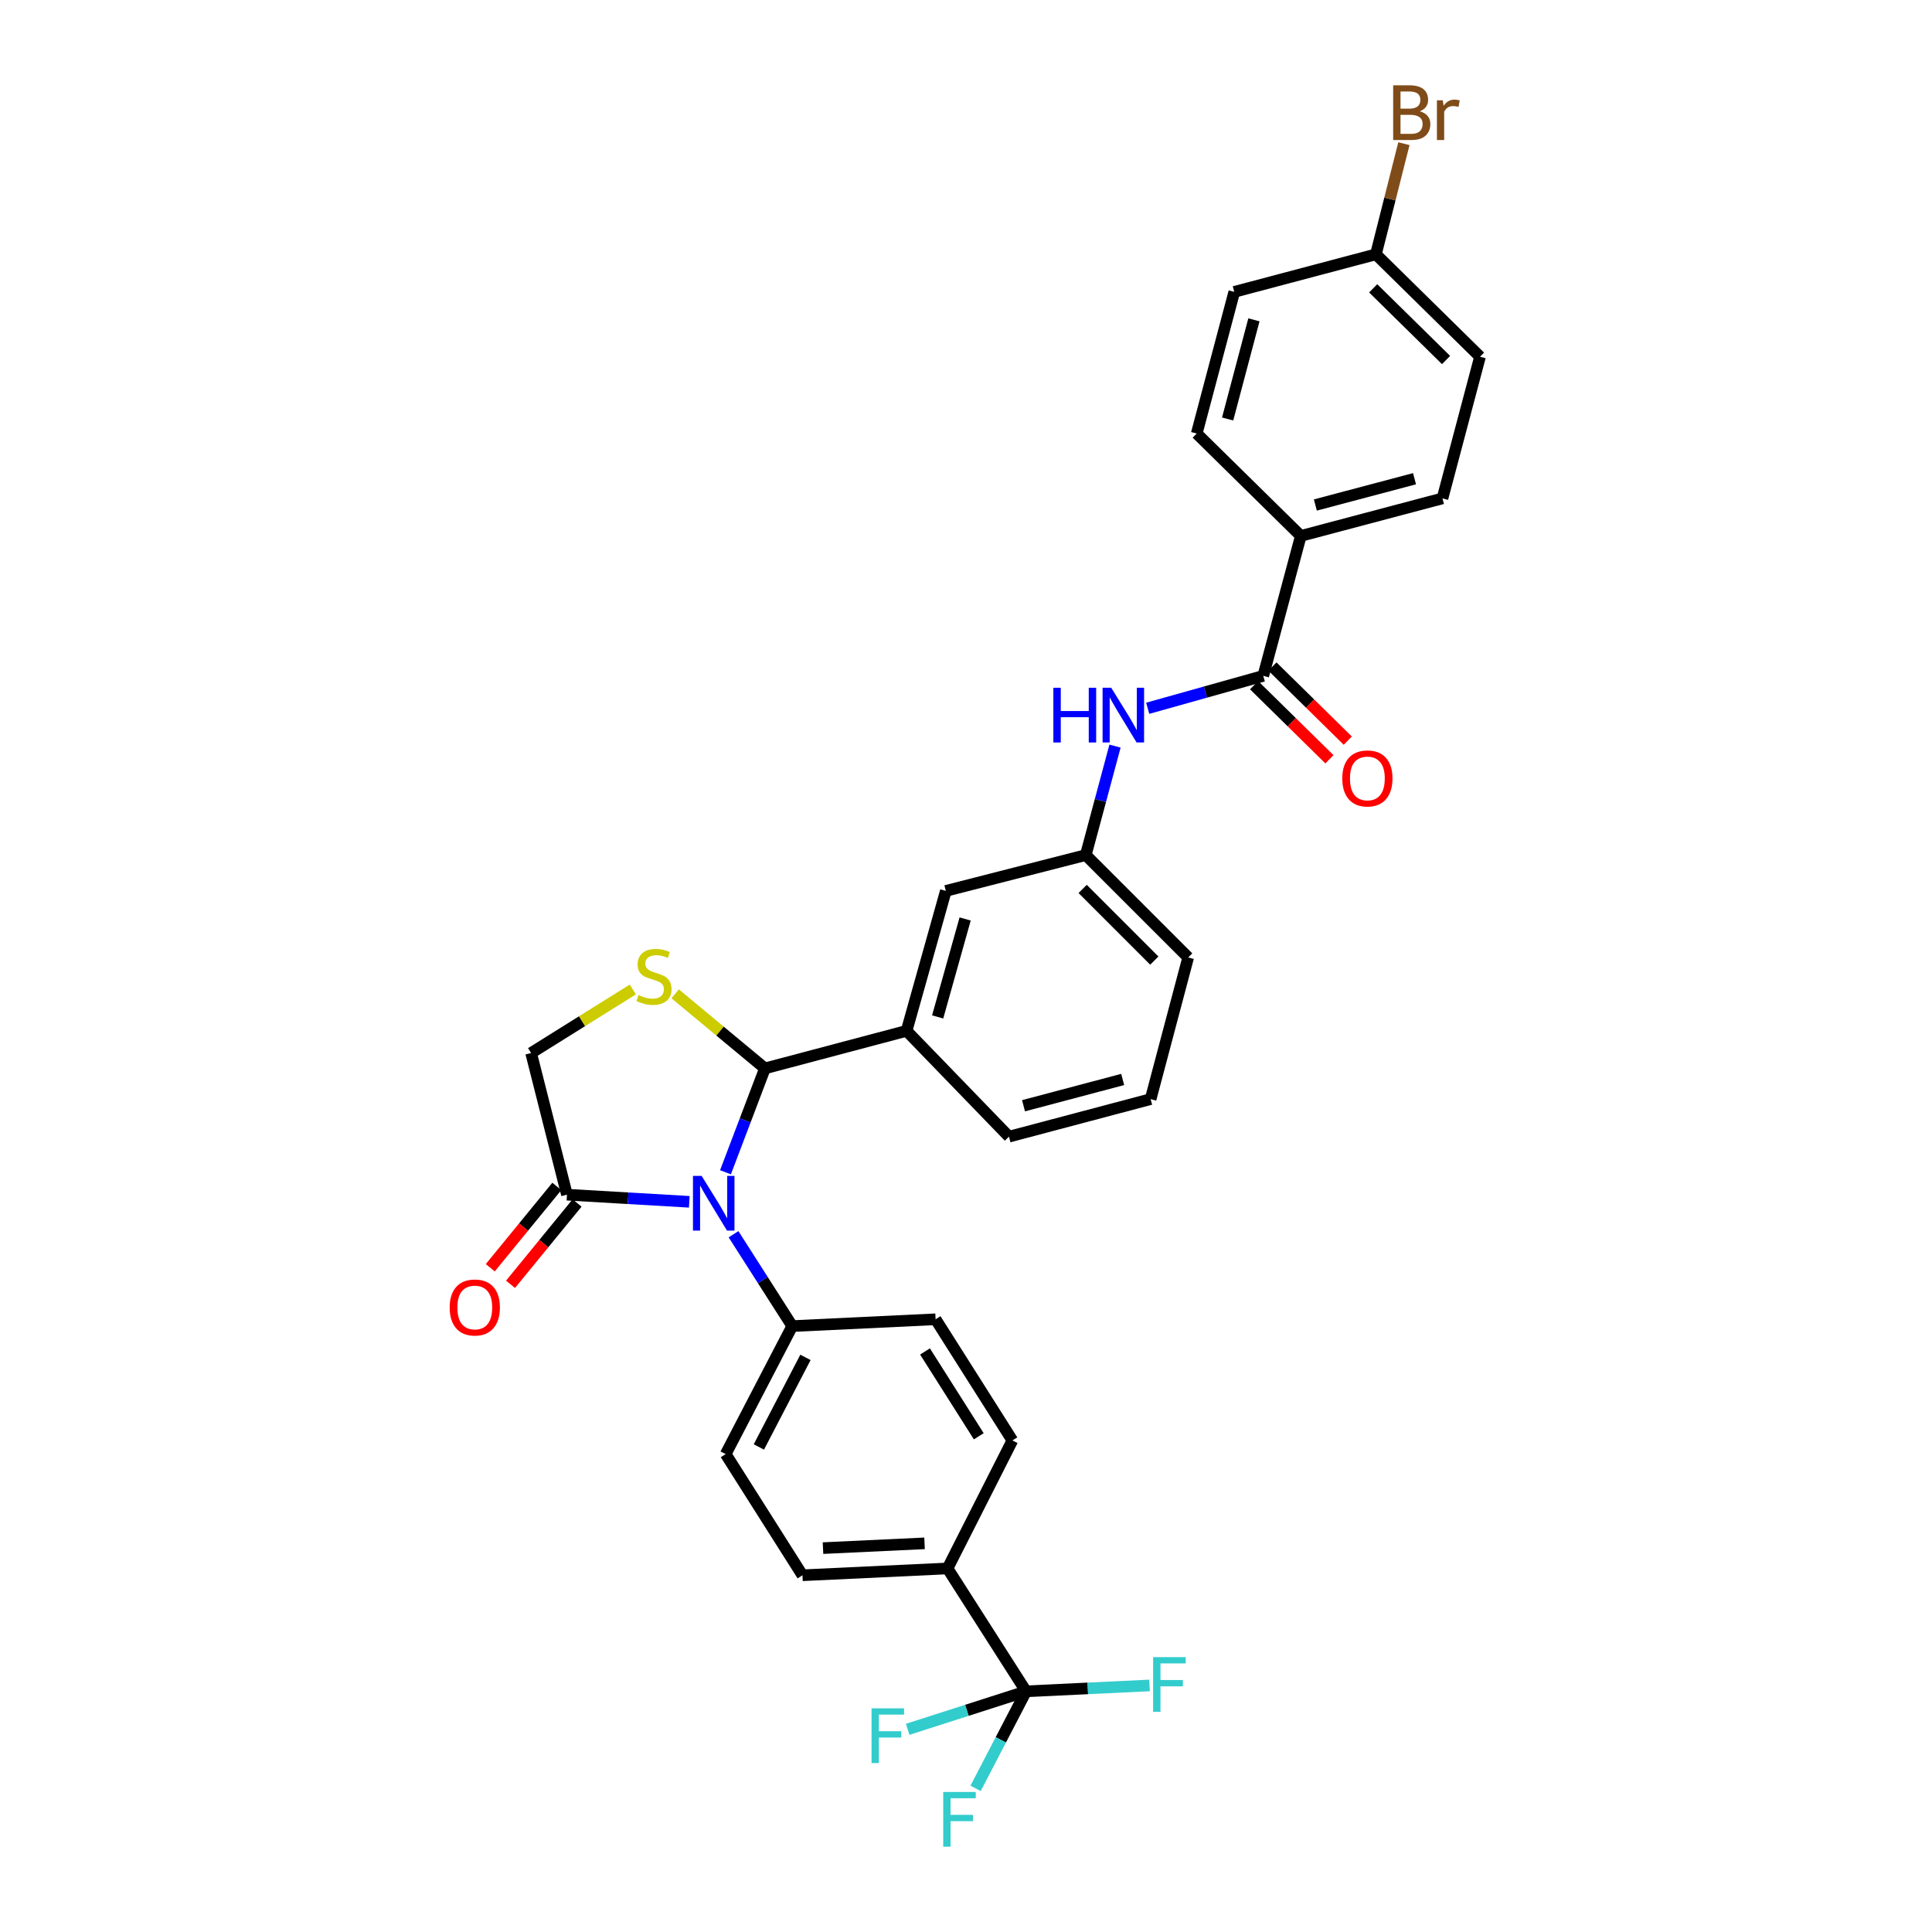<?xml version='1.0' encoding='iso-8859-1'?>
<svg version='1.1' baseProfile='full'
              xmlns='http://www.w3.org/2000/svg'
                      xmlns:rdkit='http://www.rdkit.org/xml'
                      xmlns:xlink='http://www.w3.org/1999/xlink'
                  xml:space='preserve'
width='1000px' height='1000px' viewBox='0 0 1000 1000'>
<!-- END OF HEADER -->
<rect style='opacity:1.0;fill:#FFFFFF;stroke:none' width='1000' height='1000' x='0' y='0'> </rect>
<path class='bond-0' d='M 594.056,366.605 L 623.961,358.215' style='fill:none;fill-rule:evenodd;stroke:#0000FF;stroke-width:6px;stroke-linecap:butt;stroke-linejoin:miter;stroke-opacity:1' />
<path class='bond-0' d='M 623.961,358.215 L 653.867,349.826' style='fill:none;fill-rule:evenodd;stroke:#000000;stroke-width:6px;stroke-linecap:butt;stroke-linejoin:miter;stroke-opacity:1' />
<path class='bond-1' d='M 577.132,386.181 L 569.564,414.383' style='fill:none;fill-rule:evenodd;stroke:#0000FF;stroke-width:6px;stroke-linecap:butt;stroke-linejoin:miter;stroke-opacity:1' />
<path class='bond-1' d='M 569.564,414.383 L 561.996,442.584' style='fill:none;fill-rule:evenodd;stroke:#000000;stroke-width:6px;stroke-linecap:butt;stroke-linejoin:miter;stroke-opacity:1' />
<path class='bond-2' d='M 673.299,277.394 L 746.618,257.963' style='fill:none;fill-rule:evenodd;stroke:#000000;stroke-width:6px;stroke-linecap:butt;stroke-linejoin:miter;stroke-opacity:1' />
<path class='bond-2' d='M 680.827,261.39 L 732.151,247.788' style='fill:none;fill-rule:evenodd;stroke:#000000;stroke-width:6px;stroke-linecap:butt;stroke-linejoin:miter;stroke-opacity:1' />
<path class='bond-3' d='M 673.299,277.394 L 619.419,224.395' style='fill:none;fill-rule:evenodd;stroke:#000000;stroke-width:6px;stroke-linecap:butt;stroke-linejoin:miter;stroke-opacity:1' />
<path class='bond-4' d='M 673.299,277.394 L 653.867,349.826' style='fill:none;fill-rule:evenodd;stroke:#000000;stroke-width:6px;stroke-linecap:butt;stroke-linejoin:miter;stroke-opacity:1' />
<path class='bond-5' d='M 649.119,354.653 L 668.618,373.833' style='fill:none;fill-rule:evenodd;stroke:#000000;stroke-width:6px;stroke-linecap:butt;stroke-linejoin:miter;stroke-opacity:1' />
<path class='bond-5' d='M 668.618,373.833 L 688.116,393.013' style='fill:none;fill-rule:evenodd;stroke:#FF0000;stroke-width:6px;stroke-linecap:butt;stroke-linejoin:miter;stroke-opacity:1' />
<path class='bond-5' d='M 658.615,344.999 L 678.114,364.179' style='fill:none;fill-rule:evenodd;stroke:#000000;stroke-width:6px;stroke-linecap:butt;stroke-linejoin:miter;stroke-opacity:1' />
<path class='bond-5' d='M 678.114,364.179 L 697.612,383.36' style='fill:none;fill-rule:evenodd;stroke:#FF0000;stroke-width:6px;stroke-linecap:butt;stroke-linejoin:miter;stroke-opacity:1' />
<path class='bond-6' d='M 746.618,257.963 L 766.057,184.643' style='fill:none;fill-rule:evenodd;stroke:#000000;stroke-width:6px;stroke-linecap:butt;stroke-linejoin:miter;stroke-opacity:1' />
<path class='bond-7' d='M 327.555,512.149 L 301.229,528.598' style='fill:none;fill-rule:evenodd;stroke:#CCCC00;stroke-width:6px;stroke-linecap:butt;stroke-linejoin:miter;stroke-opacity:1' />
<path class='bond-7' d='M 301.229,528.598 L 274.903,545.048' style='fill:none;fill-rule:evenodd;stroke:#000000;stroke-width:6px;stroke-linecap:butt;stroke-linejoin:miter;stroke-opacity:1' />
<path class='bond-8' d='M 349.456,514.397 L 372.691,533.698' style='fill:none;fill-rule:evenodd;stroke:#CCCC00;stroke-width:6px;stroke-linecap:butt;stroke-linejoin:miter;stroke-opacity:1' />
<path class='bond-8' d='M 372.691,533.698 L 395.926,553' style='fill:none;fill-rule:evenodd;stroke:#000000;stroke-width:6px;stroke-linecap:butt;stroke-linejoin:miter;stroke-opacity:1' />
<path class='bond-9' d='M 274.903,545.048 L 293.455,618.367' style='fill:none;fill-rule:evenodd;stroke:#000000;stroke-width:6px;stroke-linecap:butt;stroke-linejoin:miter;stroke-opacity:1' />
<path class='bond-10' d='M 293.455,618.367 L 325.117,620.211' style='fill:none;fill-rule:evenodd;stroke:#000000;stroke-width:6px;stroke-linecap:butt;stroke-linejoin:miter;stroke-opacity:1' />
<path class='bond-10' d='M 325.117,620.211 L 356.78,622.054' style='fill:none;fill-rule:evenodd;stroke:#0000FF;stroke-width:6px;stroke-linecap:butt;stroke-linejoin:miter;stroke-opacity:1' />
<path class='bond-11' d='M 288.215,614.079 L 270.992,635.129' style='fill:none;fill-rule:evenodd;stroke:#000000;stroke-width:6px;stroke-linecap:butt;stroke-linejoin:miter;stroke-opacity:1' />
<path class='bond-11' d='M 270.992,635.129 L 253.769,656.179' style='fill:none;fill-rule:evenodd;stroke:#FF0000;stroke-width:6px;stroke-linecap:butt;stroke-linejoin:miter;stroke-opacity:1' />
<path class='bond-11' d='M 298.695,622.654 L 281.472,643.704' style='fill:none;fill-rule:evenodd;stroke:#000000;stroke-width:6px;stroke-linecap:butt;stroke-linejoin:miter;stroke-opacity:1' />
<path class='bond-11' d='M 281.472,643.704 L 264.249,664.754' style='fill:none;fill-rule:evenodd;stroke:#FF0000;stroke-width:6px;stroke-linecap:butt;stroke-linejoin:miter;stroke-opacity:1' />
<path class='bond-12' d='M 375.508,606.764 L 385.717,579.882' style='fill:none;fill-rule:evenodd;stroke:#0000FF;stroke-width:6px;stroke-linecap:butt;stroke-linejoin:miter;stroke-opacity:1' />
<path class='bond-12' d='M 385.717,579.882 L 395.926,553' style='fill:none;fill-rule:evenodd;stroke:#000000;stroke-width:6px;stroke-linecap:butt;stroke-linejoin:miter;stroke-opacity:1' />
<path class='bond-13' d='M 379.676,638.837 L 394.869,662.614' style='fill:none;fill-rule:evenodd;stroke:#0000FF;stroke-width:6px;stroke-linecap:butt;stroke-linejoin:miter;stroke-opacity:1' />
<path class='bond-13' d='M 394.869,662.614 L 410.061,686.39' style='fill:none;fill-rule:evenodd;stroke:#000000;stroke-width:6px;stroke-linecap:butt;stroke-linejoin:miter;stroke-opacity:1' />
<path class='bond-14' d='M 395.926,553 L 469.245,533.568' style='fill:none;fill-rule:evenodd;stroke:#000000;stroke-width:6px;stroke-linecap:butt;stroke-linejoin:miter;stroke-opacity:1' />
<path class='bond-15' d='M 561.996,442.584 L 615.003,495.584' style='fill:none;fill-rule:evenodd;stroke:#000000;stroke-width:6px;stroke-linecap:butt;stroke-linejoin:miter;stroke-opacity:1' />
<path class='bond-15' d='M 560.372,460.11 L 597.477,497.21' style='fill:none;fill-rule:evenodd;stroke:#000000;stroke-width:6px;stroke-linecap:butt;stroke-linejoin:miter;stroke-opacity:1' />
<path class='bond-16' d='M 561.996,442.584 L 489.565,461.129' style='fill:none;fill-rule:evenodd;stroke:#000000;stroke-width:6px;stroke-linecap:butt;stroke-linejoin:miter;stroke-opacity:1' />
<path class='bond-17' d='M 615.003,495.584 L 595.564,568.903' style='fill:none;fill-rule:evenodd;stroke:#000000;stroke-width:6px;stroke-linecap:butt;stroke-linejoin:miter;stroke-opacity:1' />
<path class='bond-18' d='M 531.084,875.428 L 490.445,811.828' style='fill:none;fill-rule:evenodd;stroke:#000000;stroke-width:6px;stroke-linecap:butt;stroke-linejoin:miter;stroke-opacity:1' />
<path class='bond-19' d='M 531.084,875.428 L 518.024,900.542' style='fill:none;fill-rule:evenodd;stroke:#000000;stroke-width:6px;stroke-linecap:butt;stroke-linejoin:miter;stroke-opacity:1' />
<path class='bond-19' d='M 518.024,900.542 L 504.963,925.656' style='fill:none;fill-rule:evenodd;stroke:#33CCCC;stroke-width:6px;stroke-linecap:butt;stroke-linejoin:miter;stroke-opacity:1' />
<path class='bond-20' d='M 531.084,875.428 L 563.045,873.905' style='fill:none;fill-rule:evenodd;stroke:#000000;stroke-width:6px;stroke-linecap:butt;stroke-linejoin:miter;stroke-opacity:1' />
<path class='bond-20' d='M 563.045,873.905 L 595.006,872.382' style='fill:none;fill-rule:evenodd;stroke:#33CCCC;stroke-width:6px;stroke-linecap:butt;stroke-linejoin:miter;stroke-opacity:1' />
<path class='bond-21' d='M 531.084,875.428 L 500.454,885.259' style='fill:none;fill-rule:evenodd;stroke:#000000;stroke-width:6px;stroke-linecap:butt;stroke-linejoin:miter;stroke-opacity:1' />
<path class='bond-21' d='M 500.454,885.259 L 469.824,895.09' style='fill:none;fill-rule:evenodd;stroke:#33CCCC;stroke-width:6px;stroke-linecap:butt;stroke-linejoin:miter;stroke-opacity:1' />
<path class='bond-22' d='M 490.445,811.828 L 415.358,815.357' style='fill:none;fill-rule:evenodd;stroke:#000000;stroke-width:6px;stroke-linecap:butt;stroke-linejoin:miter;stroke-opacity:1' />
<path class='bond-22' d='M 478.546,798.831 L 425.985,801.301' style='fill:none;fill-rule:evenodd;stroke:#000000;stroke-width:6px;stroke-linecap:butt;stroke-linejoin:miter;stroke-opacity:1' />
<path class='bond-23' d='M 490.445,811.828 L 524.012,745.573' style='fill:none;fill-rule:evenodd;stroke:#000000;stroke-width:6px;stroke-linecap:butt;stroke-linejoin:miter;stroke-opacity:1' />
<path class='bond-24' d='M 415.358,815.357 L 375.606,752.637' style='fill:none;fill-rule:evenodd;stroke:#000000;stroke-width:6px;stroke-linecap:butt;stroke-linejoin:miter;stroke-opacity:1' />
<path class='bond-25' d='M 524.012,745.573 L 484.261,682.854' style='fill:none;fill-rule:evenodd;stroke:#000000;stroke-width:6px;stroke-linecap:butt;stroke-linejoin:miter;stroke-opacity:1' />
<path class='bond-25' d='M 506.612,743.415 L 478.786,699.511' style='fill:none;fill-rule:evenodd;stroke:#000000;stroke-width:6px;stroke-linecap:butt;stroke-linejoin:miter;stroke-opacity:1' />
<path class='bond-26' d='M 410.061,686.39 L 484.261,682.854' style='fill:none;fill-rule:evenodd;stroke:#000000;stroke-width:6px;stroke-linecap:butt;stroke-linejoin:miter;stroke-opacity:1' />
<path class='bond-27' d='M 410.061,686.39 L 375.606,752.637' style='fill:none;fill-rule:evenodd;stroke:#000000;stroke-width:6px;stroke-linecap:butt;stroke-linejoin:miter;stroke-opacity:1' />
<path class='bond-27' d='M 416.907,702.575 L 392.788,748.949' style='fill:none;fill-rule:evenodd;stroke:#000000;stroke-width:6px;stroke-linecap:butt;stroke-linejoin:miter;stroke-opacity:1' />
<path class='bond-28' d='M 595.564,568.903 L 522.244,588.335' style='fill:none;fill-rule:evenodd;stroke:#000000;stroke-width:6px;stroke-linecap:butt;stroke-linejoin:miter;stroke-opacity:1' />
<path class='bond-28' d='M 581.097,558.728 L 529.773,572.331' style='fill:none;fill-rule:evenodd;stroke:#000000;stroke-width:6px;stroke-linecap:butt;stroke-linejoin:miter;stroke-opacity:1' />
<path class='bond-29' d='M 522.244,588.335 L 469.245,533.568' style='fill:none;fill-rule:evenodd;stroke:#000000;stroke-width:6px;stroke-linecap:butt;stroke-linejoin:miter;stroke-opacity:1' />
<path class='bond-30' d='M 469.245,533.568 L 489.565,461.129' style='fill:none;fill-rule:evenodd;stroke:#000000;stroke-width:6px;stroke-linecap:butt;stroke-linejoin:miter;stroke-opacity:1' />
<path class='bond-30' d='M 485.331,526.359 L 499.555,475.652' style='fill:none;fill-rule:evenodd;stroke:#000000;stroke-width:6px;stroke-linecap:butt;stroke-linejoin:miter;stroke-opacity:1' />
<path class='bond-31' d='M 619.419,224.395 L 638.851,151.076' style='fill:none;fill-rule:evenodd;stroke:#000000;stroke-width:6px;stroke-linecap:butt;stroke-linejoin:miter;stroke-opacity:1' />
<path class='bond-31' d='M 635.423,216.866 L 649.026,165.543' style='fill:none;fill-rule:evenodd;stroke:#000000;stroke-width:6px;stroke-linecap:butt;stroke-linejoin:miter;stroke-opacity:1' />
<path class='bond-32' d='M 712.17,131.636 L 638.851,151.076' style='fill:none;fill-rule:evenodd;stroke:#000000;stroke-width:6px;stroke-linecap:butt;stroke-linejoin:miter;stroke-opacity:1' />
<path class='bond-33' d='M 712.17,131.636 L 719.415,103.002' style='fill:none;fill-rule:evenodd;stroke:#000000;stroke-width:6px;stroke-linecap:butt;stroke-linejoin:miter;stroke-opacity:1' />
<path class='bond-33' d='M 719.415,103.002 L 726.661,74.368' style='fill:none;fill-rule:evenodd;stroke:#7F4C19;stroke-width:6px;stroke-linecap:butt;stroke-linejoin:miter;stroke-opacity:1' />
<path class='bond-34' d='M 712.17,131.636 L 766.057,184.643' style='fill:none;fill-rule:evenodd;stroke:#000000;stroke-width:6px;stroke-linecap:butt;stroke-linejoin:miter;stroke-opacity:1' />
<path class='bond-34' d='M 710.757,149.241 L 748.478,186.346' style='fill:none;fill-rule:evenodd;stroke:#000000;stroke-width:6px;stroke-linecap:butt;stroke-linejoin:miter;stroke-opacity:1' />
<path  class='atom-0' d='M 545.215 355.986
L 549.055 355.986
L 549.055 368.026
L 563.535 368.026
L 563.535 355.986
L 567.375 355.986
L 567.375 384.306
L 563.535 384.306
L 563.535 371.226
L 549.055 371.226
L 549.055 384.306
L 545.215 384.306
L 545.215 355.986
' fill='#0000FF'/>
<path  class='atom-0' d='M 575.175 355.986
L 584.455 370.986
Q 585.375 372.466, 586.855 375.146
Q 588.335 377.826, 588.415 377.986
L 588.415 355.986
L 592.175 355.986
L 592.175 384.306
L 588.295 384.306
L 578.335 367.906
Q 577.175 365.986, 575.935 363.786
Q 574.735 361.586, 574.375 360.906
L 574.375 384.306
L 570.695 384.306
L 570.695 355.986
L 575.175 355.986
' fill='#0000FF'/>
<path  class='atom-3' d='M 694.754 402.913
Q 694.754 396.113, 698.114 392.313
Q 701.474 388.513, 707.754 388.513
Q 714.034 388.513, 717.394 392.313
Q 720.754 396.113, 720.754 402.913
Q 720.754 409.793, 717.354 413.713
Q 713.954 417.593, 707.754 417.593
Q 701.514 417.593, 698.114 413.713
Q 694.754 409.833, 694.754 402.913
M 707.754 414.393
Q 712.074 414.393, 714.394 411.513
Q 716.754 408.593, 716.754 402.913
Q 716.754 397.353, 714.394 394.553
Q 712.074 391.713, 707.754 391.713
Q 703.434 391.713, 701.074 394.513
Q 698.754 397.313, 698.754 402.913
Q 698.754 408.633, 701.074 411.513
Q 703.434 414.393, 707.754 414.393
' fill='#FF0000'/>
<path  class='atom-5' d='M 330.51 515.024
Q 330.83 515.144, 332.15 515.704
Q 333.47 516.264, 334.91 516.624
Q 336.39 516.944, 337.83 516.944
Q 340.51 516.944, 342.07 515.664
Q 343.63 514.344, 343.63 512.064
Q 343.63 510.504, 342.83 509.544
Q 342.07 508.584, 340.87 508.064
Q 339.67 507.544, 337.67 506.944
Q 335.15 506.184, 333.63 505.464
Q 332.15 504.744, 331.07 503.224
Q 330.03 501.704, 330.03 499.144
Q 330.03 495.584, 332.43 493.384
Q 334.87 491.184, 339.67 491.184
Q 342.95 491.184, 346.67 492.744
L 345.75 495.824
Q 342.35 494.424, 339.79 494.424
Q 337.03 494.424, 335.51 495.584
Q 333.99 496.704, 334.03 498.664
Q 334.03 500.184, 334.79 501.104
Q 335.59 502.024, 336.71 502.544
Q 337.87 503.064, 339.79 503.664
Q 342.35 504.464, 343.87 505.264
Q 345.39 506.064, 346.47 507.704
Q 347.59 509.304, 347.59 512.064
Q 347.59 515.984, 344.95 518.104
Q 342.35 520.184, 337.99 520.184
Q 335.47 520.184, 333.55 519.624
Q 331.67 519.104, 329.43 518.184
L 330.51 515.024
' fill='#CCCC00'/>
<path  class='atom-8' d='M 363.162 608.63
L 372.442 623.63
Q 373.362 625.11, 374.842 627.79
Q 376.322 630.47, 376.402 630.63
L 376.402 608.63
L 380.162 608.63
L 380.162 636.95
L 376.282 636.95
L 366.322 620.55
Q 365.162 618.63, 363.922 616.43
Q 362.722 614.23, 362.362 613.55
L 362.362 636.95
L 358.682 636.95
L 358.682 608.63
L 363.162 608.63
' fill='#0000FF'/>
<path  class='atom-10' d='M 232.752 676.75
Q 232.752 669.95, 236.112 666.15
Q 239.472 662.35, 245.752 662.35
Q 252.032 662.35, 255.392 666.15
Q 258.752 669.95, 258.752 676.75
Q 258.752 683.63, 255.352 687.55
Q 251.952 691.43, 245.752 691.43
Q 239.512 691.43, 236.112 687.55
Q 232.752 683.67, 232.752 676.75
M 245.752 688.23
Q 250.072 688.23, 252.392 685.35
Q 254.752 682.43, 254.752 676.75
Q 254.752 671.19, 252.392 668.39
Q 250.072 665.55, 245.752 665.55
Q 241.432 665.55, 239.072 668.35
Q 236.752 671.15, 236.752 676.75
Q 236.752 682.47, 239.072 685.35
Q 241.432 688.23, 245.752 688.23
' fill='#FF0000'/>
<path  class='atom-15' d='M 488.209 927.523
L 505.049 927.523
L 505.049 930.763
L 492.009 930.763
L 492.009 939.363
L 503.609 939.363
L 503.609 942.643
L 492.009 942.643
L 492.009 955.843
L 488.209 955.843
L 488.209 927.523
' fill='#33CCCC'/>
<path  class='atom-16' d='M 596.863 857.732
L 613.703 857.732
L 613.703 860.972
L 600.663 860.972
L 600.663 869.572
L 612.263 869.572
L 612.263 872.852
L 600.663 872.852
L 600.663 886.052
L 596.863 886.052
L 596.863 857.732
' fill='#33CCCC'/>
<path  class='atom-17' d='M 451.105 884.235
L 467.945 884.235
L 467.945 887.475
L 454.905 887.475
L 454.905 896.075
L 466.505 896.075
L 466.505 899.355
L 454.905 899.355
L 454.905 912.555
L 451.105 912.555
L 451.105 884.235
' fill='#33CCCC'/>
<path  class='atom-31' d='M 734.862 57.597
Q 737.582 58.357, 738.942 60.037
Q 740.342 61.677, 740.342 64.117
Q 740.342 68.037, 737.822 70.277
Q 735.342 72.477, 730.622 72.477
L 721.102 72.477
L 721.102 44.157
L 729.462 44.157
Q 734.302 44.157, 736.742 46.117
Q 739.182 48.077, 739.182 51.677
Q 739.182 55.957, 734.862 57.597
M 724.902 47.357
L 724.902 56.237
L 729.462 56.237
Q 732.262 56.237, 733.702 55.117
Q 735.182 53.957, 735.182 51.677
Q 735.182 47.357, 729.462 47.357
L 724.902 47.357
M 730.622 69.277
Q 733.382 69.277, 734.862 67.957
Q 736.342 66.637, 736.342 64.117
Q 736.342 61.797, 734.702 60.637
Q 733.102 59.437, 730.022 59.437
L 724.902 59.437
L 724.902 69.277
L 730.622 69.277
' fill='#7F4C19'/>
<path  class='atom-31' d='M 746.782 51.917
L 747.222 54.757
Q 749.382 51.557, 752.902 51.557
Q 754.022 51.557, 755.542 51.957
L 754.942 55.317
Q 753.222 54.917, 752.262 54.917
Q 750.582 54.917, 749.462 55.597
Q 748.382 56.237, 747.502 57.797
L 747.502 72.477
L 743.742 72.477
L 743.742 51.917
L 746.782 51.917
' fill='#7F4C19'/>
</svg>

